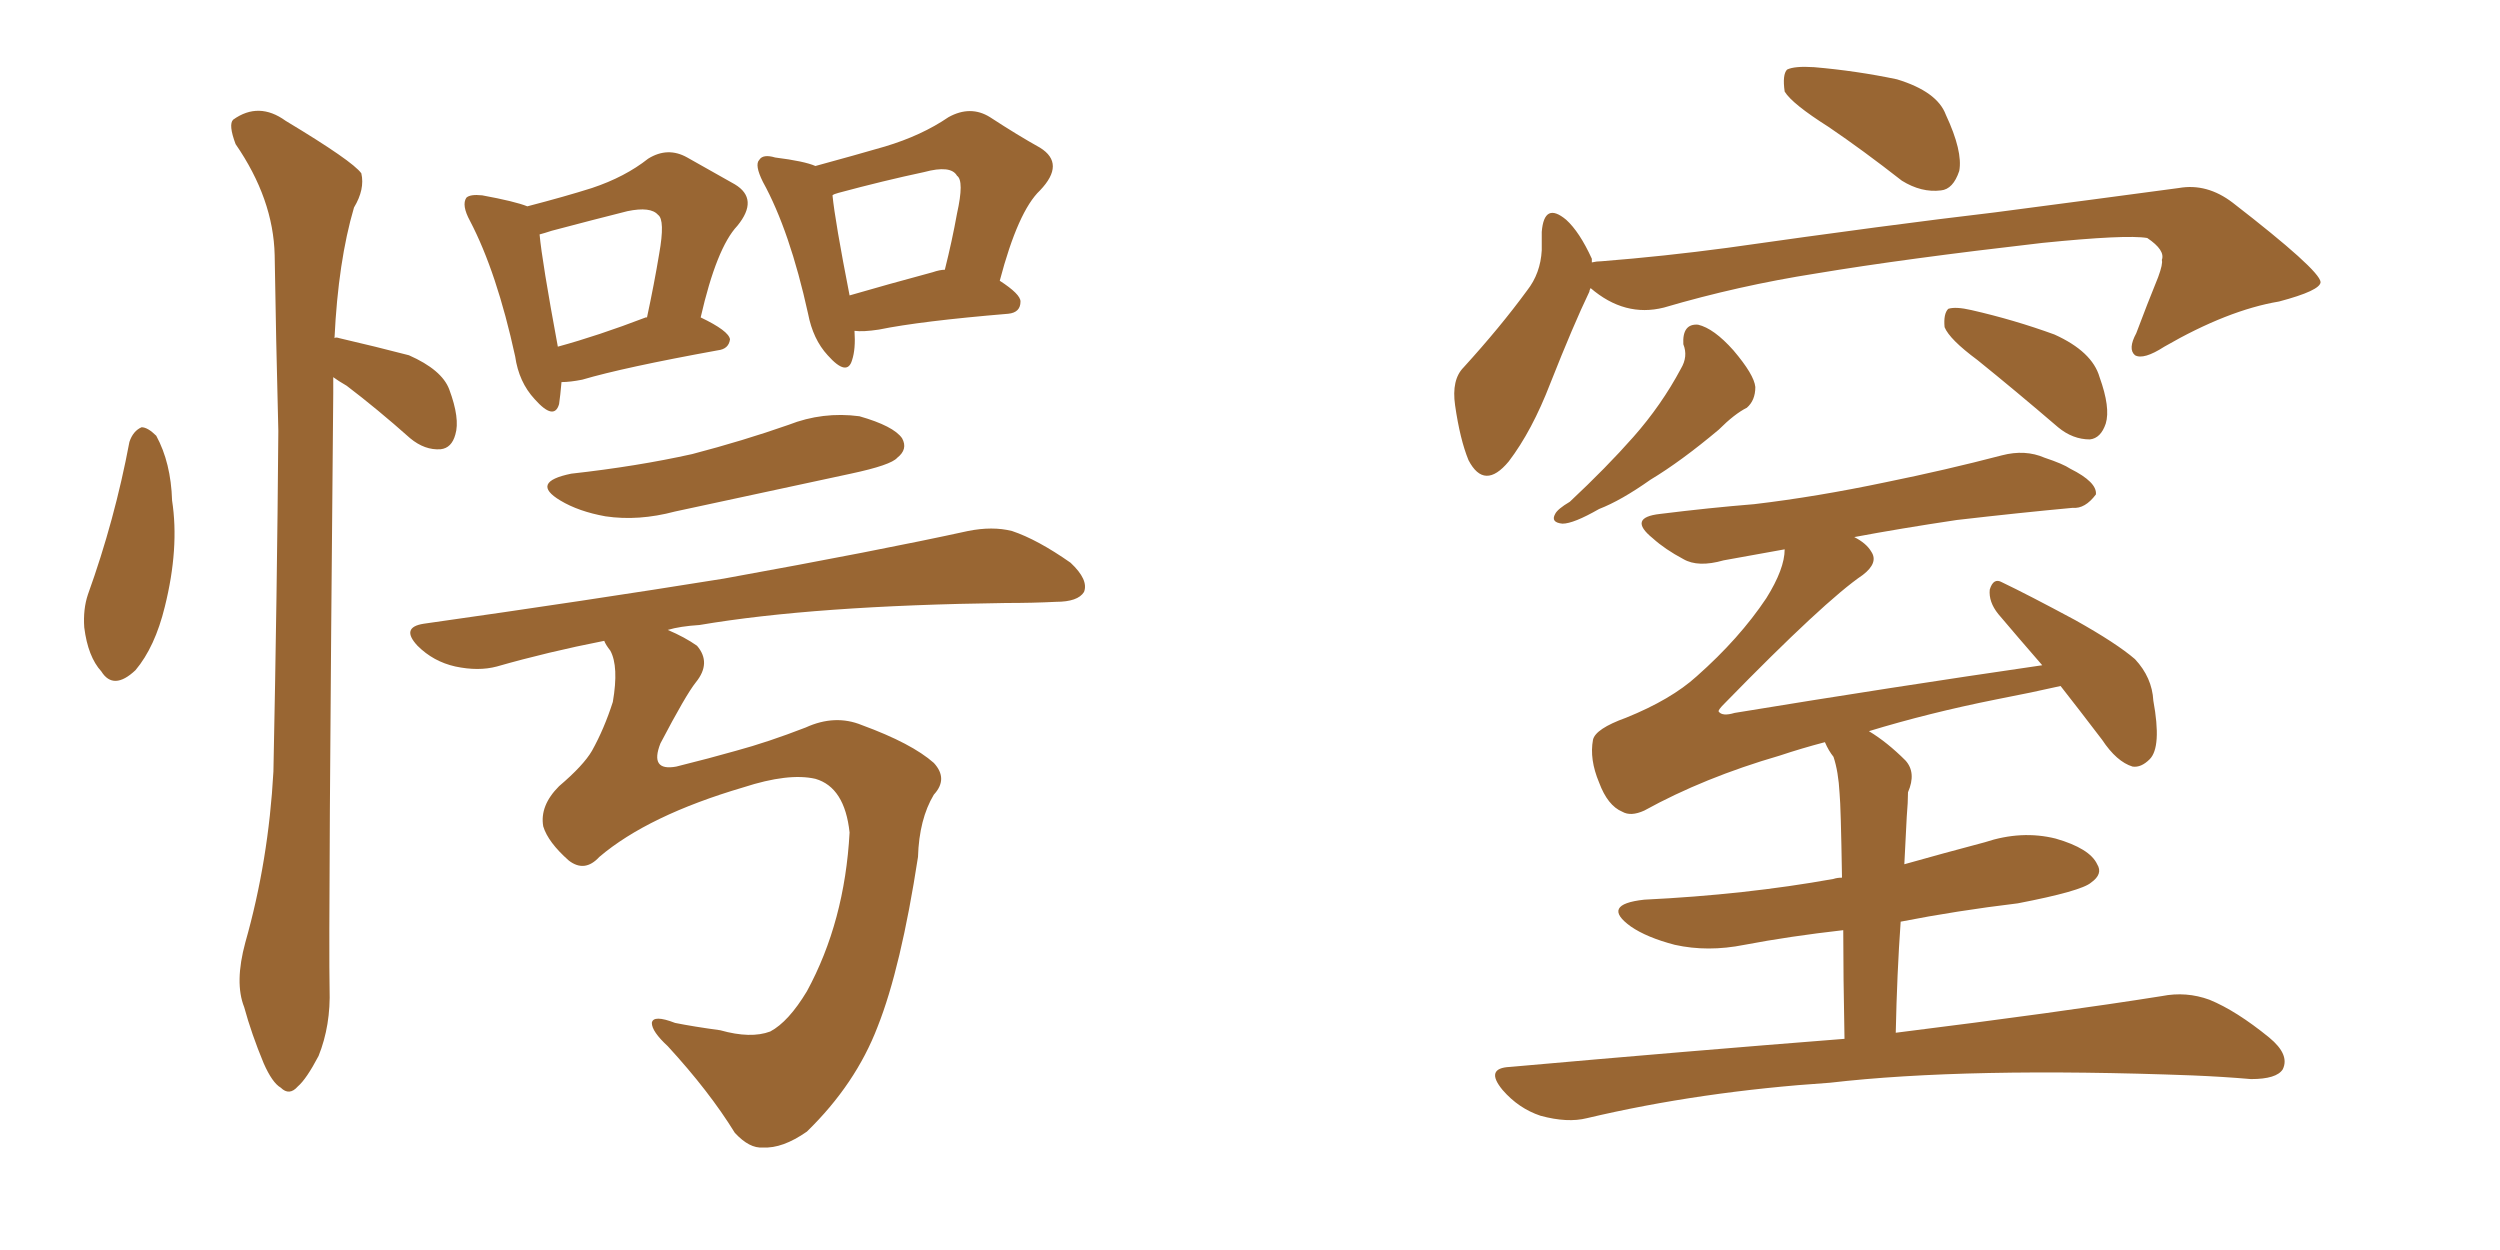 <svg xmlns="http://www.w3.org/2000/svg" xmlns:xlink="http://www.w3.org/1999/xlink" width="300" height="150"><path fill="#996633" padding="10" d="M15.53 53.03L15.53 53.03Q15.97 51.71 16.99 51.27L16.99 51.27Q17.72 51.27 18.75 52.29L18.75 52.29Q20.51 55.52 20.65 60.06L20.65 60.06Q21.53 65.77 19.78 72.80L19.78 72.80Q18.60 77.64 16.26 80.42L16.26 80.42Q13.62 82.91 12.16 80.57L12.16 80.57Q10.55 78.81 10.11 75.29L10.11 75.29Q9.96 73.10 10.55 71.34L10.55 71.34Q13.77 62.40 15.53 53.03ZM39.99 45.26L39.99 45.26Q39.99 46.14 39.99 47.17L39.99 47.17Q39.40 111.62 39.55 118.65L39.55 118.65Q39.70 123.05 38.23 126.71L38.23 126.71Q36.77 129.49 35.74 130.37L35.74 130.37Q34.72 131.54 33.69 130.52L33.69 130.52Q32.67 129.93 31.64 127.59L31.64 127.59Q30.18 124.07 29.30 120.85L29.30 120.85Q28.13 117.92 29.44 113.09L29.44 113.09Q32.23 103.27 32.81 92.58L32.81 92.58Q33.25 71.19 33.40 51.71L33.40 51.71Q33.11 40.43 32.96 30.62L32.96 30.62Q32.81 23.88 28.27 17.29L28.27 17.29Q27.39 14.94 27.98 14.36L27.98 14.36Q31.05 12.16 34.28 14.50L34.28 14.50Q42.33 19.34 43.36 20.80L43.36 20.80Q43.80 22.71 42.48 24.90L42.48 24.90Q40.58 31.35 40.14 40.58L40.14 40.58Q40.28 40.43 40.72 40.58L40.72 40.58Q45.12 41.60 49.07 42.63L49.07 42.63Q53.03 44.38 53.91 46.73L53.91 46.73Q55.22 50.24 54.64 52.15L54.64 52.15Q54.20 53.76 52.88 53.91L52.88 53.91Q50.98 54.05 49.22 52.59L49.22 52.59Q45.26 49.07 41.60 46.29L41.60 46.29Q40.58 45.70 39.99 45.26ZM67.38 45.85L67.38 45.85Q67.24 47.46 67.09 48.49L67.09 48.49Q66.50 50.54 64.16 47.90L64.16 47.90Q62.26 45.85 61.82 42.77L61.82 42.77Q59.62 32.67 56.40 26.51L56.40 26.51Q55.37 24.61 55.96 23.73L55.96 23.73Q56.40 23.29 57.86 23.44L57.86 23.44Q61.82 24.17 63.28 24.76L63.28 24.76Q67.82 23.58 71.04 22.56L71.04 22.56Q75 21.24 77.78 19.04L77.78 19.04Q80.13 17.58 82.47 18.90L82.47 18.90Q85.84 20.80 88.18 22.12L88.18 22.12Q91.11 23.88 88.48 27.10L88.48 27.10Q85.99 29.74 84.08 38.09L84.08 38.09Q87.45 39.70 87.60 40.72L87.60 40.72Q87.45 41.89 86.13 42.04L86.13 42.04Q74.85 44.09 69.87 45.56L69.87 45.56Q68.41 45.85 67.38 45.85ZM77.49 38.09L77.49 38.09Q77.49 38.09 77.64 38.09L77.64 38.09Q78.52 33.98 79.10 30.47L79.10 30.47Q79.83 26.37 78.96 25.78L78.96 25.78Q78.08 24.76 75.29 25.34L75.29 25.34Q71.19 26.37 66.21 27.69L66.21 27.69Q65.33 27.98 64.75 28.13L64.75 28.13Q65.04 31.35 66.94 41.60L66.94 41.60Q71.78 40.28 77.49 38.09ZM102.54 39.70L102.54 39.70Q102.69 41.89 102.25 43.21L102.25 43.21Q101.66 45.26 99.32 42.63L99.32 42.63Q97.56 40.72 96.97 37.65L96.97 37.65Q94.78 27.69 91.55 21.83L91.55 21.83Q90.53 19.78 91.11 19.19L91.11 19.19Q91.55 18.46 93.02 18.90L93.02 18.90Q96.53 19.34 97.85 19.92L97.85 19.92Q102.69 18.60 106.20 17.58L106.20 17.58Q110.60 16.26 113.82 14.06L113.82 14.06Q116.46 12.60 118.80 14.06L118.80 14.06Q122.17 16.26 124.80 17.72L124.80 17.72Q127.88 19.63 124.80 22.85L124.80 22.85Q122.17 25.34 119.97 33.69L119.97 33.69Q122.46 35.30 122.46 36.18L122.46 36.18Q122.46 37.50 121.00 37.65L121.00 37.65Q110.45 38.53 105.47 39.55L105.47 39.55Q103.56 39.84 102.54 39.70ZM111.91 32.67L111.91 32.67Q112.79 32.37 113.38 32.37L113.38 32.37Q114.26 28.86 114.84 25.63L114.84 25.63Q115.72 21.68 114.84 21.09L114.84 21.09Q114.11 19.78 110.89 20.65L110.89 20.65Q106.05 21.68 100.63 23.14L100.63 23.14Q100.05 23.29 99.90 23.44L99.90 23.44Q100.20 26.51 101.95 35.45L101.95 35.45Q106.49 34.13 111.91 32.67ZM68.55 56.84L68.55 56.84Q76.46 55.96 83.06 54.49L83.06 54.49Q89.21 52.88 94.63 50.98L94.63 50.98Q98.73 49.37 103.13 49.95L103.13 49.95Q107.23 51.12 108.25 52.59L108.25 52.59Q108.98 53.91 107.67 54.93L107.67 54.93Q106.93 55.81 102.10 56.84L102.10 56.84Q91.26 59.18 81.01 61.38L81.01 61.38Q76.61 62.55 72.66 61.96L72.66 61.96Q69.43 61.38 67.24 60.06L67.24 60.06Q63.57 57.86 68.55 56.84ZM71.92 102.83L71.92 102.83L71.92 102.83Q70.17 104.74 68.26 103.27L68.26 103.27Q65.77 101.07 65.19 99.17L65.19 99.17Q64.75 96.68 67.09 94.34L67.09 94.34Q70.02 91.85 71.04 90.09L71.04 90.09Q72.51 87.45 73.54 84.23L73.54 84.23Q74.27 79.98 73.24 78.08L73.24 78.08Q72.66 77.34 72.51 76.90L72.51 76.90Q65.77 78.22 59.62 79.98L59.62 79.98Q57.42 80.57 54.64 79.98L54.64 79.98Q52.00 79.39 50.10 77.49L50.10 77.49Q48.05 75.29 50.83 74.85L50.83 74.85Q70.46 72.07 86.87 69.43L86.87 69.43Q105.47 66.06 116.16 63.72L116.16 63.72Q119.09 63.13 121.44 63.72L121.44 63.72Q124.51 64.75 128.47 67.53L128.47 67.53Q130.66 69.58 130.08 71.04L130.08 71.04Q129.35 72.22 126.71 72.22L126.71 72.22Q123.93 72.36 120.70 72.36L120.70 72.36Q97.71 72.66 83.94 75L83.94 75Q81.59 75.15 80.13 75.59L80.13 75.59Q82.18 76.46 83.64 77.49L83.64 77.49Q85.40 79.54 83.50 81.88L83.50 81.88Q82.32 83.35 79.25 89.21L79.25 89.21Q77.93 92.58 81.15 91.99L81.15 91.99Q85.25 90.97 88.33 90.09L88.33 90.09Q92.14 89.06 96.68 87.30L96.68 87.30Q100.20 85.69 103.42 87.01L103.42 87.01Q109.42 89.21 112.06 91.55L112.06 91.55Q113.82 93.46 112.06 95.36L112.06 95.36Q110.30 98.29 110.16 102.83L110.16 102.83Q108.11 116.16 105.32 123.19L105.32 123.19Q102.69 130.08 96.83 135.79L96.83 135.79Q93.90 137.84 91.55 137.70L91.55 137.70Q89.94 137.84 88.18 135.94L88.18 135.94Q85.11 130.96 80.13 125.54L80.13 125.54Q78.22 123.78 78.22 122.75L78.22 122.75Q78.37 121.73 81.01 122.75L81.01 122.75Q83.20 123.19 86.43 123.63L86.43 123.63Q90.09 124.66 92.43 123.78L92.43 123.78Q94.63 122.61 96.83 118.95L96.83 118.95Q101.37 110.60 101.95 99.90L101.95 99.90Q101.37 94.48 97.85 93.46L97.85 93.46Q94.63 92.72 89.21 94.48L89.21 94.48Q77.78 97.85 71.92 102.83ZM219.43 15.23L219.43 15.23Q215.04 12.45 214.16 10.99L214.16 10.99Q213.87 8.94 214.45 8.35L214.45 8.35Q215.33 7.91 217.68 8.06L217.68 8.06Q222.80 8.50 227.64 9.52L227.64 9.52Q232.47 10.99 233.50 13.77L233.50 13.77Q235.55 18.16 235.11 20.51L235.11 20.51Q234.38 22.71 232.91 22.85L232.91 22.85Q230.57 23.14 228.22 21.68L228.22 21.68Q223.54 18.02 219.43 15.23ZM190.87 34.57L190.87 34.57Q190.72 34.86 190.72 35.01L190.72 35.01Q188.82 38.96 186.04 46.00L186.04 46.00Q183.84 51.71 181.05 55.37L181.05 55.37Q178.13 58.89 176.22 55.22L176.22 55.22Q175.20 52.73 174.61 48.63L174.61 48.63Q174.17 45.56 175.63 44.09L175.63 44.09Q180.03 39.26 183.25 34.86L183.25 34.86Q184.86 32.81 185.01 30.03L185.01 30.03Q185.01 28.86 185.01 27.83L185.01 27.83Q185.30 24.17 187.94 26.37L187.94 26.37Q189.55 27.83 191.02 31.05L191.02 31.05Q191.02 31.35 191.02 31.49L191.02 31.49Q191.60 31.35 192.19 31.35L192.19 31.35Q199.66 30.76 207.28 29.74L207.28 29.74Q226.90 26.95 239.36 25.49L239.36 25.49Q251.66 23.88 261.47 22.56L261.47 22.56Q264.84 21.97 267.92 24.32L267.92 24.32Q278.32 32.37 278.47 33.84L278.47 33.84Q278.47 34.86 273.49 36.18L273.49 36.18Q267.33 37.21 259.72 41.60L259.72 41.60Q257.23 43.21 256.20 42.63L256.20 42.63Q255.32 41.89 256.35 39.99L256.35 39.99Q257.67 36.47 258.98 33.25L258.98 33.25Q259.57 31.64 259.42 31.20L259.42 31.20Q259.86 30.03 257.67 28.56L257.67 28.56Q255.18 28.13 245.07 29.15L245.07 29.15Q228.52 31.05 217.97 32.81L217.97 32.81Q208.59 34.28 199.66 36.91L199.66 36.91Q194.97 38.09 190.87 34.57ZM202.00 41.31L202.00 41.31Q201.86 38.82 203.76 38.96L203.76 38.96Q205.66 39.40 208.01 42.04L208.01 42.04Q210.50 44.97 210.64 46.44L210.64 46.44Q210.64 48.05 209.62 48.93L209.62 48.93Q208.15 49.66 206.25 51.56L206.25 51.56Q201.71 55.37 198.05 57.57L198.05 57.57Q194.53 60.06 191.89 61.08L191.89 61.08Q188.82 62.84 187.50 62.84L187.50 62.84Q186.04 62.70 186.62 61.67L186.62 61.67Q186.91 61.08 188.38 60.21L188.38 60.21Q192.77 56.10 196.00 52.44L196.00 52.44Q199.37 48.63 201.71 44.24L201.71 44.24Q202.59 42.77 202.00 41.31ZM237.30 43.21L237.30 43.21Q233.94 40.72 233.35 39.26L233.35 39.26Q233.20 37.65 233.79 37.06L233.79 37.06Q234.67 36.77 236.57 37.21L236.57 37.21Q241.70 38.38 246.53 40.14L246.53 40.14Q251.07 42.19 251.95 45.26L251.95 45.26Q253.27 48.93 252.69 50.83L252.69 50.83Q252.10 52.59 250.78 52.73L250.78 52.73Q248.73 52.73 246.97 51.27L246.97 51.27Q241.85 46.88 237.30 43.21ZM221.34 124.66L221.34 124.66L221.34 124.66Q221.19 117.04 221.19 111.62L221.19 111.62Q214.75 112.35 209.33 113.38L209.33 113.38Q204.93 114.26 200.98 113.38L200.98 113.38Q197.61 112.50 195.70 111.18L195.70 111.18Q192.04 108.54 197.31 107.96L197.31 107.96Q209.47 107.37 220.02 105.47L220.02 105.47Q220.46 105.32 221.04 105.32L221.04 105.32Q220.90 96.68 220.75 95.21L220.75 95.21Q220.61 92.58 220.02 90.82L220.02 90.82Q219.43 90.09 218.99 89.06L218.99 89.06Q216.21 89.79 213.57 90.67L213.57 90.67Q204.49 93.31 197.31 97.27L197.31 97.27Q195.70 98.00 194.68 97.41L194.68 97.41Q192.92 96.68 191.89 93.90L191.89 93.90Q190.72 91.11 191.16 88.77L191.16 88.77Q191.46 87.45 195.12 86.13L195.12 86.13Q200.54 83.94 203.61 81.15L203.61 81.15Q208.74 76.61 211.96 71.78L211.96 71.78Q214.16 68.26 214.16 65.92L214.16 65.92Q210.06 66.65 206.84 67.24L206.84 67.24Q203.76 68.12 202.00 67.09L202.00 67.09Q199.80 65.92 198.34 64.60L198.34 64.60Q195.26 62.11 199.22 61.67L199.22 61.67Q205.08 60.94 210.50 60.50L210.50 60.50Q217.97 59.62 226.32 57.86L226.32 57.86Q233.50 56.40 240.23 54.64L240.23 54.64Q243.02 53.91 245.36 54.93L245.36 54.93Q247.56 55.66 248.44 56.25L248.44 56.25Q251.66 57.86 251.51 59.33L251.51 59.33Q250.20 61.08 248.73 60.94L248.73 60.94Q242.43 61.52 234.81 62.40L234.81 62.40Q227.93 63.43 222.51 64.45L222.51 64.45Q223.97 65.19 224.56 66.21L224.56 66.21Q225.44 67.53 223.54 68.99L223.54 68.99Q218.99 72.07 206.98 84.38L206.98 84.38Q206.10 85.25 206.25 85.40L206.25 85.40Q206.69 85.99 208.15 85.55L208.15 85.55Q226.90 82.47 245.07 79.83L245.07 79.83Q242.14 76.46 239.79 73.68L239.79 73.68Q238.62 72.22 238.77 70.75L238.77 70.75Q239.21 69.29 240.23 69.87L240.23 69.87Q243.31 71.34 249.02 74.41L249.02 74.41Q254.00 77.20 256.20 79.10L256.20 79.10Q258.25 81.30 258.40 84.08L258.40 84.08Q259.42 89.65 257.96 91.11L257.96 91.11Q256.93 92.14 255.91 91.99L255.91 91.99Q254.00 91.41 252.25 88.77L252.25 88.77Q249.46 85.11 247.27 82.32L247.27 82.32Q244.04 83.06 239.50 83.94L239.50 83.94Q231.45 85.55 224.27 87.74L224.27 87.74Q226.46 89.06 228.66 91.26L228.66 91.26Q229.98 92.72 228.96 95.07L228.96 95.07Q228.96 96.24 228.81 98.00L228.81 98.00Q228.66 100.63 228.52 103.71L228.52 103.71Q233.20 102.39 238.18 101.07L238.18 101.07Q242.58 99.61 246.68 100.63L246.68 100.63Q250.78 101.81 251.66 103.71L251.66 103.71Q252.39 104.88 250.93 105.91L250.93 105.91Q249.76 106.93 242.14 108.40L242.14 108.40Q234.81 109.28 228.08 110.60L228.08 110.60Q227.64 116.75 227.49 123.93L227.49 123.93Q247.41 121.44 259.42 119.53L259.42 119.53Q262.35 118.95 265.14 119.97L265.14 119.97Q268.36 121.29 272.31 124.51L272.31 124.51Q274.80 126.56 273.93 128.32L273.93 128.32Q273.19 129.49 270.12 129.49L270.12 129.49Q266.75 129.20 263.09 129.05L263.09 129.05Q235.99 128.03 219.58 129.93L219.58 129.93Q204.05 130.96 190.43 134.18L190.43 134.18Q188.09 134.77 184.86 133.89L184.86 133.89Q182.23 133.01 180.32 130.81L180.32 130.81Q178.13 128.17 181.20 128.03L181.20 128.03Q202.73 126.12 221.34 124.66Z"/></svg>